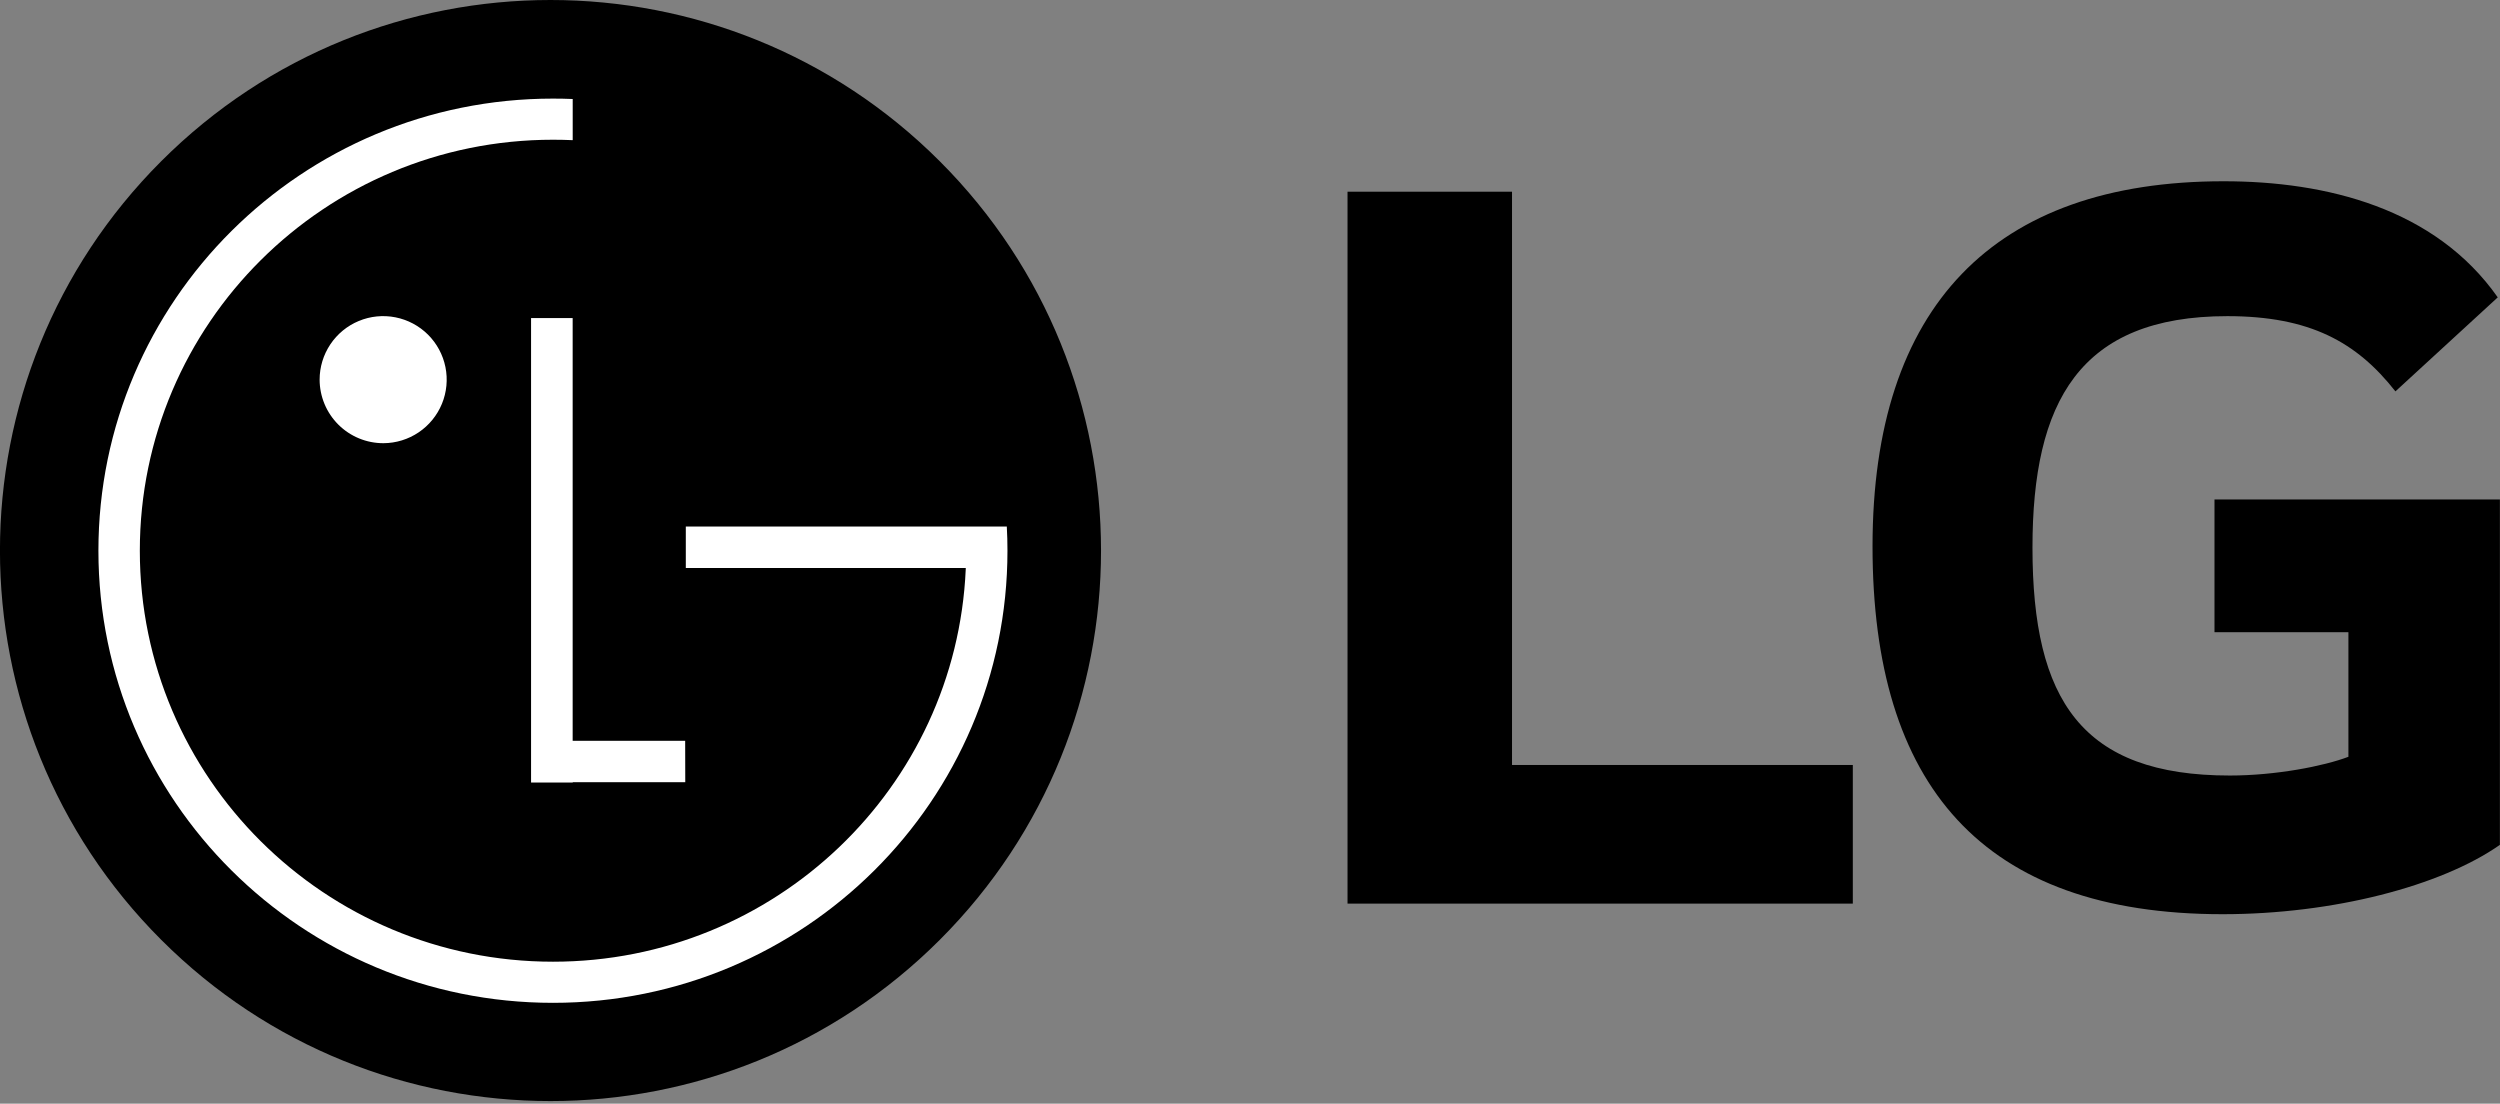 <svg xmlns="http://www.w3.org/2000/svg" fill="none" viewBox="0 0 709 313" height="313" width="709">
  <rect x="0" y="0" width="709" height="313" fill="#808080" stroke="none"/>
  <path fill="black" d="M428.807 216.947H525.46V256.265H382.159V54.368H428.807V216.947Z"></path>
  <path fill="black" d="M628.03 179.294H666.01V214.624C659.04 217.282 645.36 219.941 632.39 219.941C590.38 219.941 576.41 198.616 576.41 155.31C576.41 113.981 589.71 89.66 631.68 89.66C655.07 89.66 668.34 96.999 679.34 110.994L708.36 84.333C690.64 59.064 659.71 51.406 630.67 51.406C565.38 51.38 531.05 86.992 531.05 154.965C531.05 222.6 562.07 259.268 630.32 259.268C661.66 259.268 692.29 251.291 708.97 239.6V141.643H628.03V179.294Z"></path>
  <path fill="black" d="M266.525 266.537C327.497 205.565 327.494 106.709 266.519 45.734C205.544 -15.241 106.688 -15.243 45.717 45.728C-15.255 106.699 -15.252 205.556 45.723 266.53C106.697 327.505 205.554 327.508 266.525 266.537Z"></path>
  <path fill="white" d="M194.314 210.087H162.406V90.202H150.609V221.919H162.433V221.84H194.341L194.314 210.087Z"></path>
  <path fill="white" d="M273.893 161.089H194.495V149.328H285.53C285.654 151.606 285.716 153.883 285.716 156.188C285.716 227.006 227.999 284.404 156.818 284.404C85.637 284.404 27.91 227.032 27.91 156.179C27.91 85.326 85.619 27.963 156.809 27.963C158.688 27.963 160.558 28.001 162.419 28.078V39.751C160.558 39.668 158.694 39.627 156.826 39.627C92.125 39.627 39.654 91.814 39.654 156.179C39.654 220.544 92.116 272.74 156.826 272.74C219.756 272.74 271.163 223.363 273.884 161.417L273.893 161.089Z"></path>
  <path fill="white" d="M108.752 125.69C112.312 125.673 115.787 124.601 118.739 122.61C121.69 120.62 123.986 117.8 125.336 114.506C126.687 111.212 127.031 107.591 126.326 104.102C125.62 100.612 123.897 97.41 121.374 94.899C118.85 92.388 115.639 90.68 112.146 89.992C108.654 89.304 105.035 89.666 101.748 91.032C98.46 92.399 95.651 94.708 93.675 97.67C91.699 100.631 90.645 104.111 90.645 107.671C90.65 110.043 91.123 112.391 92.036 114.58C92.95 116.77 94.285 118.758 95.966 120.431C97.648 122.104 99.643 123.43 101.836 124.332C104.03 125.235 106.38 125.696 108.752 125.69Z"></path>
</svg>
